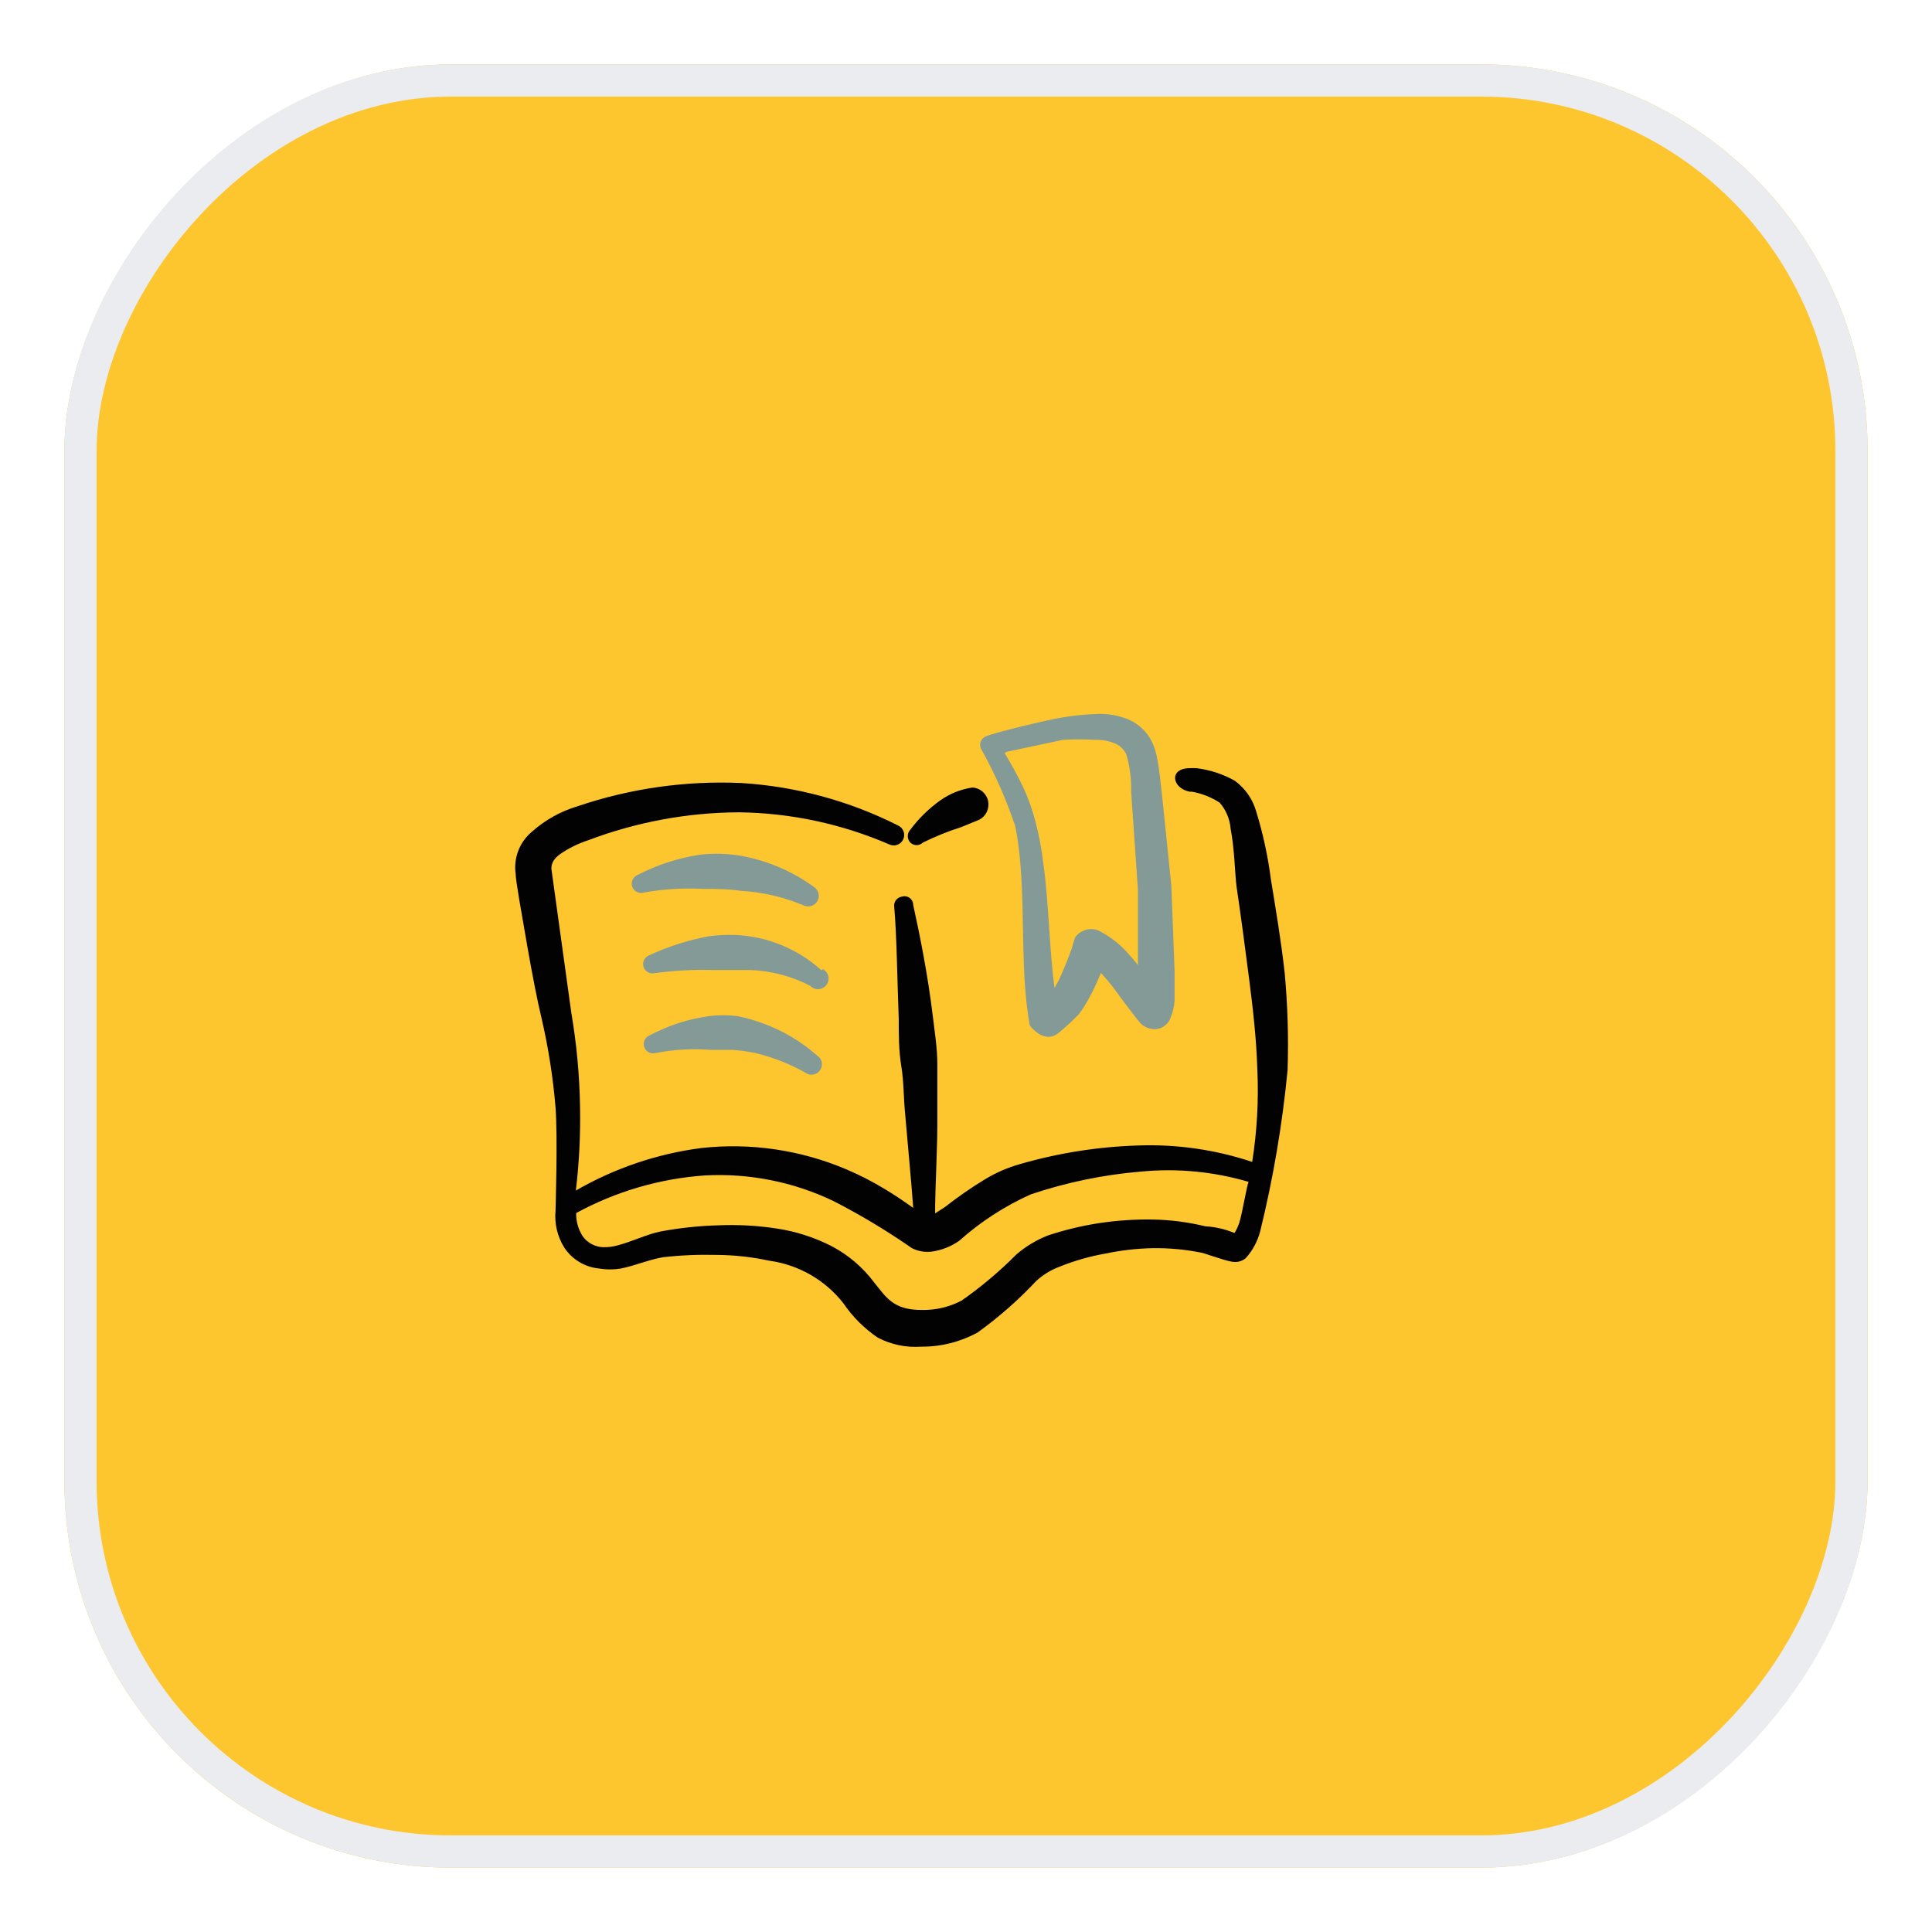 <svg width="60" height="60" viewBox="0 0 60 60" fill="none" xmlns="http://www.w3.org/2000/svg">
<g filter="url(#filter0_d_14_919)">
<rect width="56" height="56" rx="12" transform="matrix(1 0 0 -1 2 57)" fill="#FDC62E"/>
<rect x="0.5" y="-0.5" width="55" height="55" rx="11.5" transform="matrix(1 0 0 -1 2 56)" stroke="#EAECF0"/>
<path d="M21.832 26.606C22.222 26.606 22.622 26.606 23.012 26.666C23.679 26.704 24.335 26.856 24.951 27.116C25.026 27.153 25.113 27.16 25.193 27.136C25.273 27.112 25.341 27.058 25.384 26.985C25.425 26.913 25.438 26.827 25.419 26.745C25.4 26.664 25.351 26.593 25.281 26.546C24.73 26.145 24.11 25.851 23.452 25.676C22.889 25.52 22.302 25.476 21.722 25.546C21.057 25.649 20.412 25.858 19.813 26.166C19.741 26.193 19.683 26.247 19.649 26.315C19.616 26.384 19.61 26.463 19.633 26.536C19.66 26.61 19.715 26.67 19.786 26.704C19.857 26.737 19.938 26.742 20.013 26.716C20.613 26.61 21.224 26.573 21.832 26.606Z" fill="#0C6FFF" fill-opacity="0.5"/>
<path d="M25.512 29.135C24.777 28.469 23.833 28.08 22.842 28.036C22.565 28.026 22.287 28.04 22.012 28.076C21.367 28.197 20.738 28.398 20.143 28.675C20.078 28.704 20.027 28.756 19.997 28.82C19.968 28.885 19.964 28.958 19.985 29.026C20.006 29.093 20.05 29.151 20.111 29.188C20.171 29.224 20.243 29.238 20.313 29.225C20.919 29.141 21.531 29.108 22.142 29.125H23.312C23.957 29.151 24.589 29.318 25.162 29.615C25.195 29.65 25.235 29.678 25.279 29.696C25.324 29.714 25.372 29.722 25.42 29.719C25.468 29.716 25.515 29.703 25.558 29.68C25.6 29.658 25.637 29.626 25.666 29.587C25.695 29.549 25.715 29.505 25.725 29.457C25.735 29.41 25.735 29.361 25.724 29.315C25.713 29.268 25.692 29.224 25.662 29.186C25.632 29.148 25.594 29.117 25.551 29.095L25.512 29.135Z" fill="#0C6FFF" fill-opacity="0.5"/>
<path d="M22.892 30.555C22.607 30.52 22.318 30.52 22.032 30.555C21.382 30.643 20.752 30.846 20.173 31.155C20.105 31.182 20.049 31.235 20.018 31.301C19.987 31.368 19.983 31.444 20.006 31.514C20.029 31.584 20.077 31.642 20.142 31.678C20.206 31.713 20.281 31.723 20.353 31.705C20.919 31.593 21.497 31.559 22.072 31.605H22.772C23.004 31.623 23.234 31.657 23.462 31.705C24.005 31.834 24.526 32.039 25.012 32.314C25.046 32.34 25.084 32.358 25.125 32.368C25.166 32.378 25.209 32.38 25.251 32.373C25.293 32.367 25.333 32.352 25.369 32.33C25.405 32.308 25.437 32.279 25.461 32.245C25.488 32.209 25.507 32.169 25.517 32.127C25.527 32.084 25.529 32.04 25.521 31.997C25.514 31.954 25.497 31.913 25.473 31.876C25.449 31.84 25.418 31.809 25.381 31.785C24.889 31.349 24.32 31.01 23.702 30.785C23.439 30.686 23.168 30.609 22.892 30.555Z" fill="#0C6FFF" fill-opacity="0.5"/>
<path d="M31.53 24.657C31.607 25.049 31.66 25.447 31.69 25.846C31.83 27.516 31.69 29.225 31.98 30.845C31.98 30.845 32.419 31.455 32.879 31.075C33.096 30.896 33.303 30.706 33.499 30.505C33.623 30.341 33.733 30.167 33.829 29.985C33.965 29.736 34.085 29.479 34.189 29.215C34.419 29.462 34.629 29.726 34.819 30.005C34.819 30.005 35.349 30.705 35.389 30.745C35.474 30.846 35.59 30.916 35.719 30.945C35.85 30.98 35.989 30.962 36.108 30.897C36.227 30.832 36.317 30.724 36.358 30.595C36.423 30.432 36.463 30.26 36.478 30.085V29.175L36.378 26.516C36.008 22.977 36.008 22.517 35.769 22.027C35.68 21.85 35.556 21.694 35.405 21.566C35.254 21.439 35.078 21.344 34.889 21.287C34.606 21.193 34.307 21.155 34.009 21.177C33.64 21.188 33.272 21.228 32.909 21.297C32.809 21.297 30.77 21.767 30.58 21.887C30.547 21.906 30.519 21.931 30.496 21.961C30.473 21.99 30.457 22.024 30.447 22.061C30.438 22.097 30.436 22.135 30.442 22.172C30.447 22.209 30.46 22.245 30.48 22.277C30.902 23.036 31.253 23.833 31.53 24.657ZM31.27 22.347L33.009 21.977C33.342 21.957 33.676 21.957 34.009 21.977C34.2 21.969 34.39 21.999 34.569 22.067C34.658 22.096 34.741 22.142 34.812 22.204C34.882 22.266 34.939 22.342 34.979 22.427C35.089 22.803 35.139 23.195 35.129 23.587L35.339 26.636V28.975C35.2 28.793 35.049 28.619 34.889 28.456C34.665 28.235 34.408 28.05 34.129 27.906C34.054 27.871 33.972 27.853 33.889 27.853C33.806 27.853 33.724 27.871 33.649 27.906C33.542 27.945 33.45 28.019 33.389 28.116C33.349 28.223 33.315 28.333 33.289 28.445L33.139 28.845C33.059 29.035 32.979 29.235 32.889 29.425L32.749 29.685C32.579 28.405 32.579 27.086 32.399 25.796C32.349 25.368 32.268 24.944 32.16 24.526C32.066 24.159 31.939 23.801 31.78 23.457C31.61 23.097 31.41 22.737 31.2 22.387L31.27 22.347Z" fill="#0C6FFF" fill-opacity="0.5"/>
<path d="M39.898 29.225C39.788 28.226 39.618 27.226 39.468 26.306C39.376 25.588 39.222 24.878 39.008 24.187C38.898 23.809 38.666 23.479 38.348 23.247C37.981 23.04 37.577 22.907 37.158 22.857C37.088 22.853 37.018 22.853 36.948 22.857C36.298 22.857 36.389 23.477 36.948 23.587H37.018C37.324 23.642 37.617 23.758 37.878 23.927C38.075 24.154 38.194 24.437 38.218 24.736C38.338 25.356 38.348 26.066 38.398 26.506C38.528 27.376 38.658 28.355 38.788 29.365C38.918 30.375 39.018 31.265 39.048 32.215C39.092 33.174 39.038 34.135 38.888 35.084C37.748 34.704 36.549 34.531 35.349 34.574C34.103 34.612 32.867 34.807 31.67 35.154C31.29 35.261 30.927 35.419 30.59 35.624C30.16 35.885 29.746 36.172 29.35 36.483L29.04 36.683C29.04 35.804 29.12 34.684 29.11 33.574V32.065C29.11 31.555 29.03 31.065 28.97 30.565C28.811 29.245 28.561 28.016 28.361 27.106C28.361 27.063 28.351 27.021 28.332 26.983C28.313 26.945 28.286 26.912 28.252 26.887C28.218 26.862 28.178 26.845 28.136 26.838C28.094 26.831 28.051 26.833 28.011 26.846C27.974 26.851 27.938 26.863 27.906 26.882C27.874 26.901 27.846 26.926 27.823 26.956C27.801 26.985 27.785 27.019 27.776 27.055C27.767 27.091 27.765 27.129 27.771 27.166C27.851 28.086 27.861 29.315 27.911 30.635C27.911 31.115 27.911 31.635 27.991 32.114C28.071 32.594 28.061 33.114 28.111 33.604C28.201 34.674 28.301 35.674 28.361 36.513C28.121 36.343 27.841 36.144 27.471 35.923C27.089 35.692 26.692 35.488 26.281 35.314C24.86 34.711 23.307 34.483 21.772 34.654C20.402 34.833 19.08 35.282 17.883 35.974C17.988 35.105 18.031 34.229 18.013 33.354C17.997 32.382 17.906 31.413 17.743 30.455L17.123 25.976C17.123 25.776 17.233 25.646 17.393 25.526C17.661 25.341 17.954 25.197 18.263 25.096C19.762 24.528 21.35 24.234 22.952 24.227C24.559 24.247 26.146 24.587 27.621 25.226C27.699 25.262 27.788 25.265 27.869 25.235C27.95 25.205 28.015 25.145 28.051 25.066C28.087 24.988 28.09 24.899 28.06 24.818C28.03 24.738 27.969 24.672 27.891 24.637C26.371 23.869 24.711 23.42 23.012 23.317C21.292 23.241 19.574 23.485 17.943 24.037C17.418 24.193 16.933 24.462 16.524 24.826C16.334 24.983 16.187 25.186 16.098 25.415C16.009 25.644 15.98 25.892 16.014 26.136C16.014 26.346 16.194 27.336 16.374 28.375C16.524 29.235 16.694 30.115 16.824 30.645C17.032 31.55 17.176 32.469 17.253 33.394C17.323 34.344 17.253 36.523 17.253 36.593C17.214 36.996 17.309 37.4 17.523 37.743C17.642 37.924 17.799 38.077 17.985 38.189C18.17 38.302 18.378 38.371 18.593 38.393C18.825 38.432 19.061 38.432 19.293 38.393C19.733 38.303 20.203 38.103 20.603 38.043C21.157 37.981 21.715 37.958 22.272 37.973C22.817 37.977 23.36 38.037 23.892 38.153C24.801 38.277 25.625 38.751 26.191 39.473C26.476 39.894 26.84 40.257 27.261 40.542C27.676 40.759 28.143 40.856 28.61 40.822C29.222 40.827 29.824 40.675 30.36 40.382C31.021 39.907 31.633 39.367 32.19 38.773C32.403 38.581 32.65 38.432 32.919 38.333C33.371 38.152 33.84 38.018 34.319 37.933C34.803 37.831 35.295 37.774 35.789 37.763C36.282 37.756 36.774 37.799 37.258 37.893C37.348 37.893 37.998 38.143 38.258 38.183C38.333 38.198 38.411 38.196 38.486 38.177C38.56 38.158 38.629 38.123 38.688 38.073C38.903 37.833 39.058 37.545 39.138 37.233C39.541 35.59 39.825 33.919 39.987 32.234C40.02 31.23 39.99 30.226 39.898 29.225ZM38.488 36.973C38.45 37.085 38.4 37.193 38.338 37.293C38.049 37.172 37.741 37.101 37.428 37.083C36.891 36.953 36.341 36.882 35.789 36.873C35.24 36.865 34.692 36.902 34.149 36.983C33.609 37.065 33.078 37.192 32.559 37.363C32.194 37.504 31.856 37.706 31.56 37.963C31.037 38.489 30.468 38.968 29.86 39.393C29.478 39.593 29.052 39.692 28.62 39.682C27.731 39.682 27.521 39.283 27.151 38.833C26.801 38.362 26.35 37.976 25.831 37.703C25.295 37.428 24.718 37.242 24.122 37.153C23.523 37.061 22.917 37.028 22.312 37.053C21.712 37.07 21.113 37.133 20.523 37.243C20.113 37.323 19.643 37.553 19.193 37.673C19.044 37.716 18.889 37.736 18.733 37.733C18.61 37.729 18.49 37.697 18.381 37.64C18.271 37.583 18.177 37.502 18.103 37.403C17.961 37.187 17.888 36.932 17.893 36.673C19.127 36.001 20.491 35.602 21.892 35.504C23.271 35.43 24.647 35.705 25.891 36.303C26.733 36.735 27.544 37.223 28.321 37.763C28.503 37.855 28.707 37.893 28.91 37.873C29.227 37.834 29.529 37.717 29.79 37.533C30.452 36.942 31.2 36.457 32.01 36.093C33.12 35.719 34.271 35.481 35.439 35.384C36.562 35.276 37.695 35.385 38.778 35.704C38.728 35.774 38.578 36.693 38.488 36.973Z" fill="#020202"/>
<path d="M28.661 25.167C29.045 24.977 29.443 24.816 29.851 24.687L30.411 24.457C30.514 24.404 30.597 24.318 30.647 24.213C30.696 24.108 30.71 23.99 30.687 23.877C30.663 23.763 30.602 23.661 30.515 23.585C30.427 23.509 30.317 23.464 30.201 23.457C29.84 23.509 29.498 23.646 29.201 23.857C28.846 24.11 28.532 24.417 28.271 24.767C28.22 24.821 28.191 24.892 28.191 24.967C28.191 25.041 28.22 25.113 28.271 25.167C28.323 25.217 28.393 25.246 28.466 25.246C28.539 25.246 28.609 25.217 28.661 25.167Z" fill="#020202"/>
</g>
<defs>
<filter id="filter0_d_14_919" x="0" y="0" width="60" height="60" filterUnits="userSpaceOnUse" color-interpolation-filters="sRGB">
<feFlood flood-opacity="0" result="BackgroundImageFix"/>
<feColorMatrix in="SourceAlpha" type="matrix" values="0 0 0 0 0 0 0 0 0 0 0 0 0 0 0 0 0 0 127 0" result="hardAlpha"/>
<feOffset dy="1"/>
<feGaussianBlur stdDeviation="1"/>
<feColorMatrix type="matrix" values="0 0 0 0 0.063 0 0 0 0 0.094 0 0 0 0 0.157 0 0 0 0.05 0"/>
<feBlend mode="normal" in2="BackgroundImageFix" result="effect1_dropShadow_14_919"/>
<feBlend mode="normal" in="SourceGraphic" in2="effect1_dropShadow_14_919" result="shape"/>
</filter>
</defs>
</svg>
